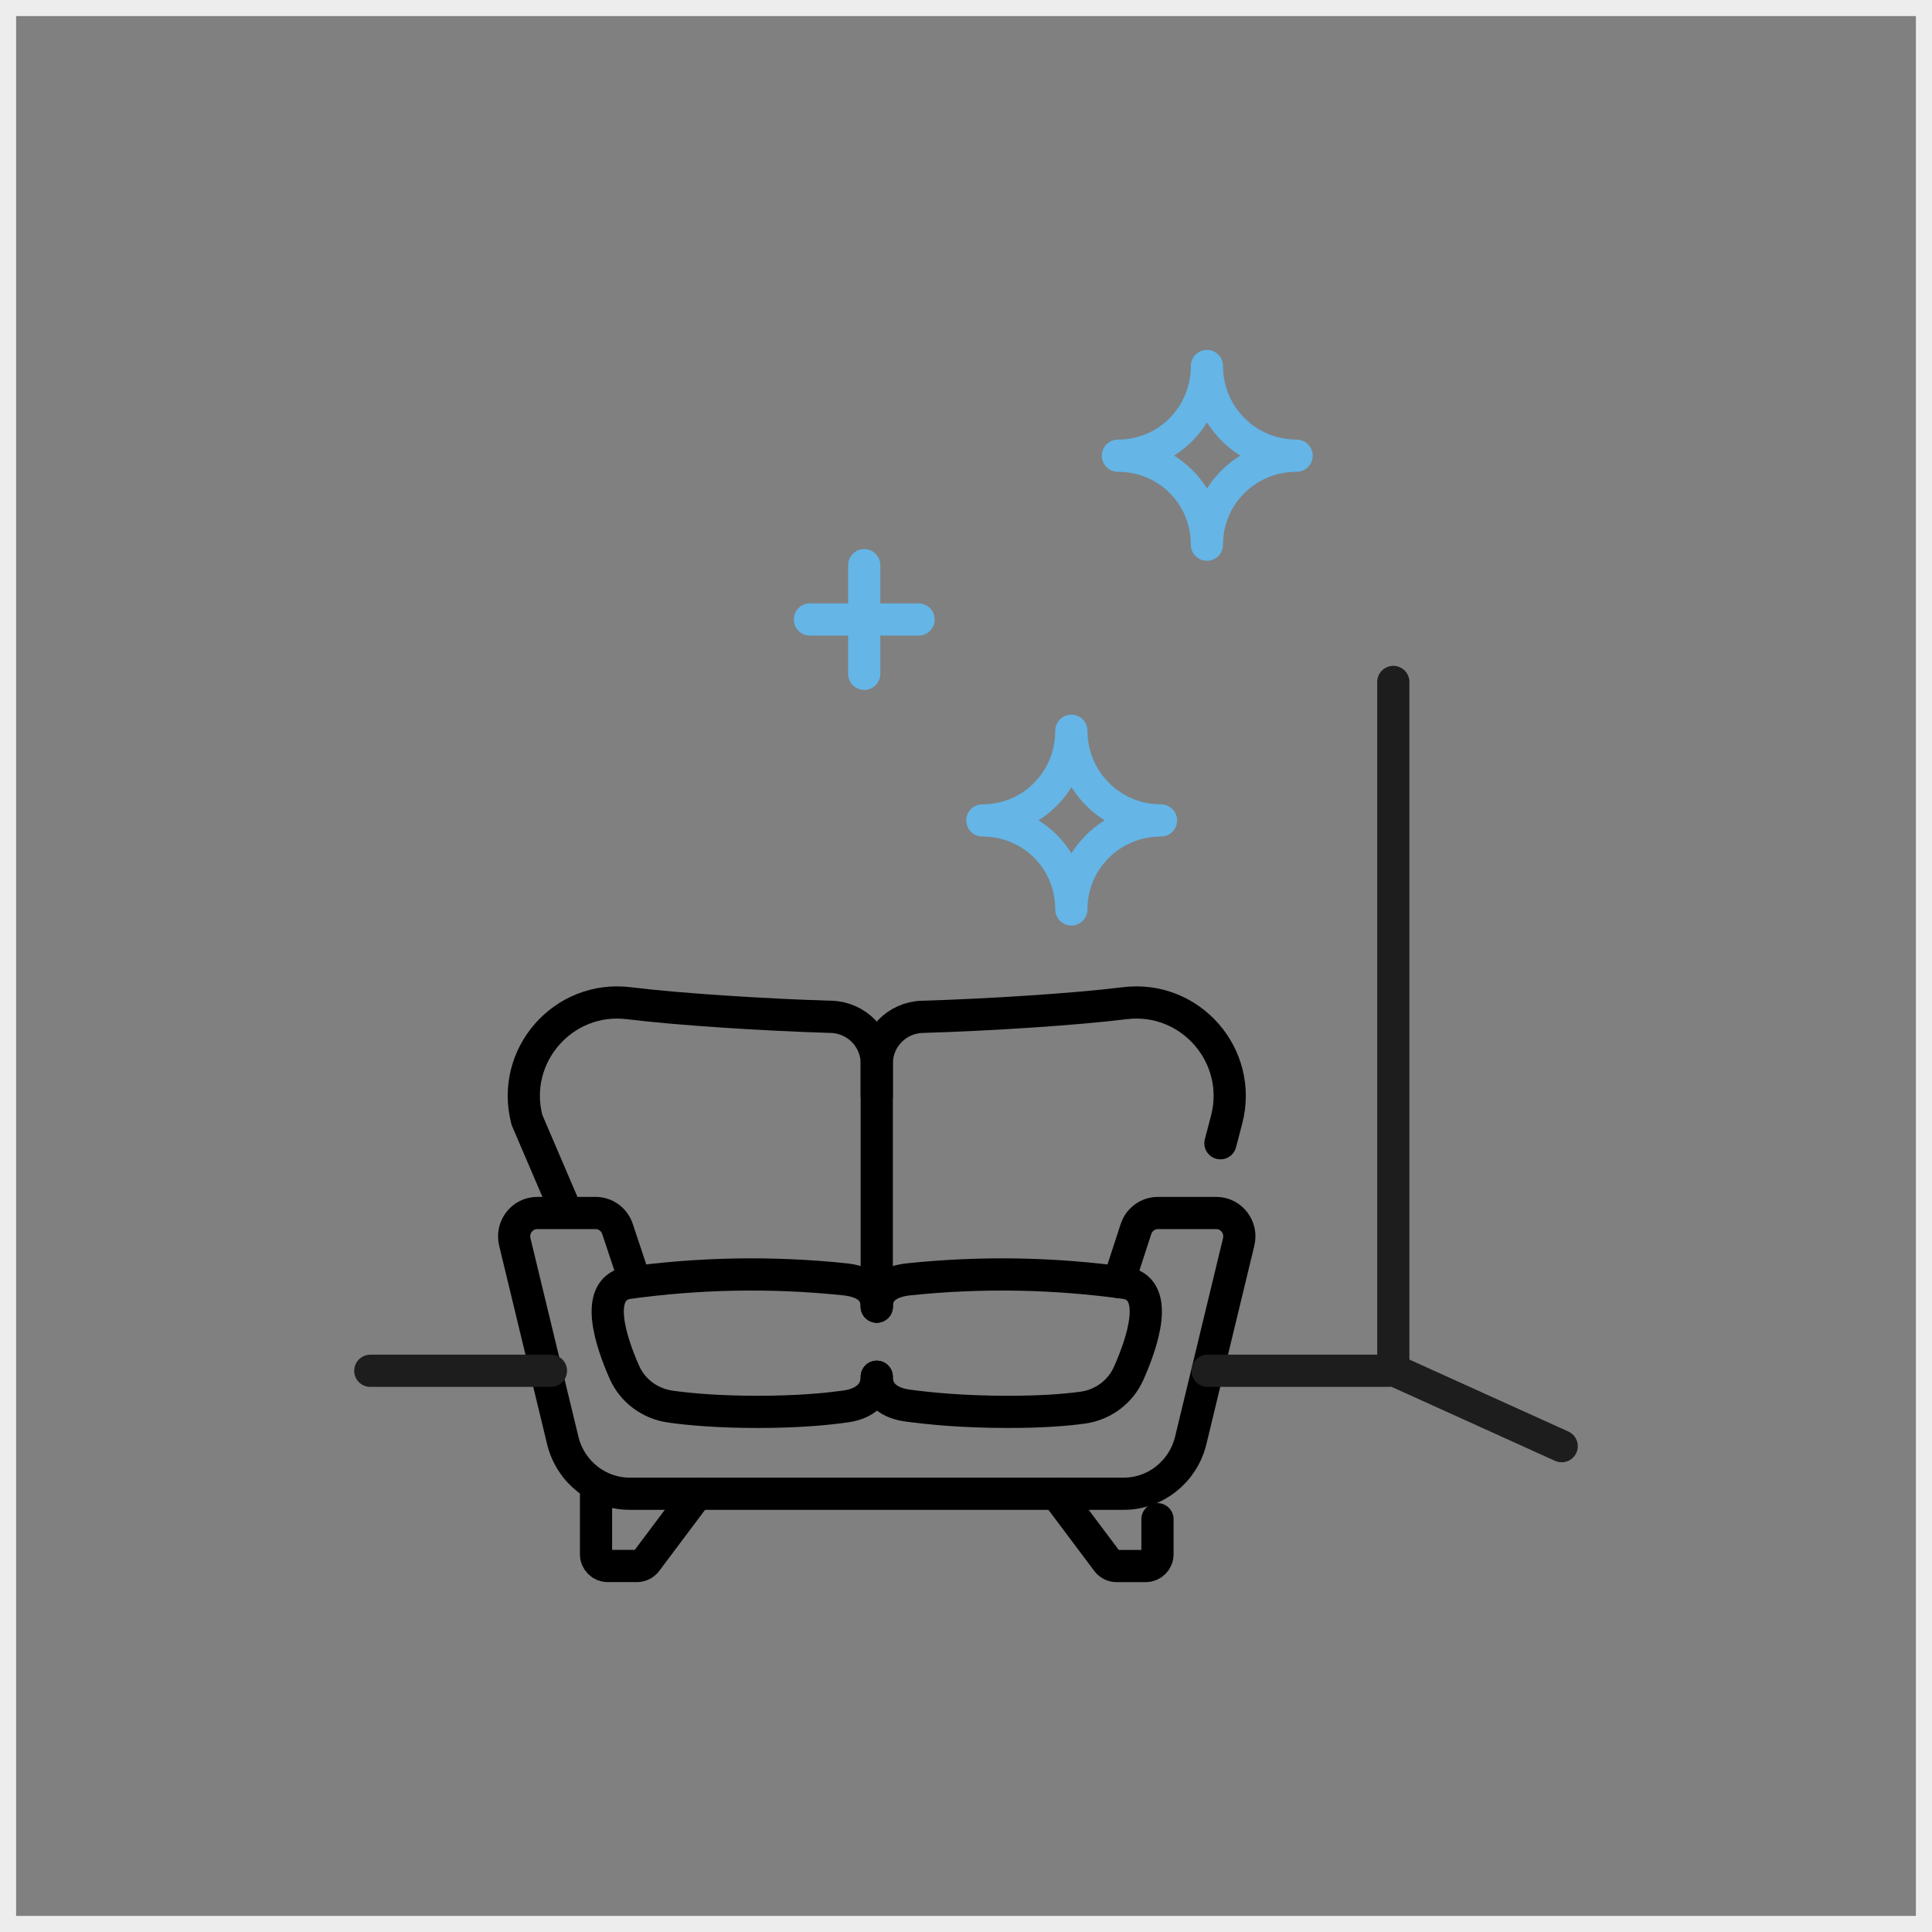 <?xml version="1.0" encoding="utf-8"?>
<!-- Generator: Adobe Illustrator 28.0.0, SVG Export Plug-In . SVG Version: 6.00 Build 0)  -->
<svg version="1.1" xmlns="http://www.w3.org/2000/svg" xmlns:xlink="http://www.w3.org/1999/xlink" x="0px" y="0px"
	 viewBox="0 0 120 120" enable-background="new 0 0 120 120" xml:space="preserve">
<rect x="0" y="0" width="120" height="120" fill="#808080" stroke="none"/>
<g id="feuchtigkeitsregulierung" display="none">
	<g display="inline">
		<g>
			<path fill="none" stroke="#65B5E6" stroke-width="2" stroke-linecap="round" stroke-linejoin="round" stroke-miterlimit="10" d="
				M59.5,38.873c-6.788,8.159-14.262,16.061-14.262,23.938c0,7.877,6.385,14.262,14.262,14.262c7.877,0,14.262-6.385,14.262-14.262
				c0-5.597-3.67-11.138-8.304-16.853C65.459,45.958,60.755,40.362,59.5,38.873z"/>
			<path fill="none" stroke="#65B5E6" stroke-width="2" stroke-linecap="round" stroke-linejoin="round" stroke-miterlimit="10" d="
				M44.079,72.695c0,1.995-1.617,3.613-3.613,3.613c-1.995,0-3.613-1.617-3.613-3.613c0-1.995,1.893-3.997,3.613-6.064
				C42.238,68.733,44.079,70.7,44.079,72.695z"/>
			<path fill="none" stroke="#65B5E6" stroke-width="2" stroke-linecap="round" stroke-linejoin="round" stroke-miterlimit="10" d="
				M78.926,49.094c0,1.995-1.617,3.613-3.613,3.613c-1.995,0-3.613-1.617-3.613-3.613s1.893-3.997,3.613-6.064
				C77.085,45.132,78.926,47.099,78.926,49.094z"/>
			<path fill="none" stroke="#65B5E6" stroke-width="2" stroke-linecap="round" stroke-linejoin="round" stroke-miterlimit="10" d="
				M72.292,39.604c0,1.19-0.965,2.155-2.155,2.155s-2.155-0.965-2.155-2.155c0-1.19,1.129-2.384,2.155-3.616
				C71.194,37.241,72.292,38.414,72.292,39.604z"/>
		</g>
		<g>
			<path fill="none" stroke="#000000" stroke-width="2" stroke-linecap="round" stroke-linejoin="round" stroke-miterlimit="10" d="
				M82.607,82.648C76.818,88.427,68.826,92,60,92c-17.673,0-32-14.327-32-32s14.327-32,32-32s32,14.327,32,32
				c0,3.551-0.579,6.968-1.646,10.16"/>
			
				<polyline fill="none" stroke="#000000" stroke-width="2" stroke-linecap="round" stroke-linejoin="round" stroke-miterlimit="10" points="
				74.595,81.399 84.062,81.413 82.634,90.95 			"/>
		</g>
	</g>
	
		<rect display="inline" fill="none" stroke="#EDEDED" stroke-width="2" stroke-linecap="round" stroke-linejoin="round" stroke-miterlimit="10" width="120" height="120"/>
</g>
<g id="wärmedämmung" display="none">
	
		<rect display="inline" fill="none" stroke="#EDEDED" stroke-width="2" stroke-linecap="round" stroke-linejoin="round" stroke-miterlimit="10" width="120" height="120"/>
	<g display="inline">
		<g>
			
				<rect x="34.646" y="32.435" fill="none" stroke="#000000" stroke-width="2" stroke-linecap="round" stroke-linejoin="round" stroke-miterlimit="10" width="55.144" height="59.565"/>
			<g>
				
					<circle fill="none" stroke="#000000" stroke-width="2" stroke-linecap="round" stroke-linejoin="round" stroke-miterlimit="10" cx="84.859" cy="39.096" r="0.639"/>
				
					<circle fill="none" stroke="#000000" stroke-width="2" stroke-linecap="round" stroke-linejoin="round" stroke-miterlimit="10" cx="39.576" cy="39.096" r="0.639"/>
			</g>
			<g>
				
					<circle fill="none" stroke="#000000" stroke-width="2" stroke-linecap="round" stroke-linejoin="round" stroke-miterlimit="10" cx="84.859" cy="84.853" r="0.639"/>
				
					<circle fill="none" stroke="#000000" stroke-width="2" stroke-linecap="round" stroke-linejoin="round" stroke-miterlimit="10" cx="39.576" cy="84.853" r="0.639"/>
			</g>
			
				<polyline fill="none" stroke="#000000" stroke-width="2" stroke-linecap="round" stroke-linejoin="round" stroke-miterlimit="10" points="
				85.354,31.909 85.354,28 30.21,28 30.21,87.565 34.646,87.565 			"/>
		</g>
		<g>
			<g>
				<g>
					
						<path fill="none" stroke="#65B5E6" stroke-width="2" stroke-linecap="round" stroke-linejoin="round" stroke-miterlimit="10" d="
						M65.692,42.469c0-1.947-1.578-3.526-3.526-3.526h0c-1.947,0-3.526,1.578-3.526,3.526v33.066
						c-1.248,1.031-2.044,2.59-2.044,4.336c0,3.104,2.516,5.621,5.621,5.621s5.621-2.516,5.621-5.621
						c0-1.792-0.84-3.387-2.146-4.416V45.226"/>
					
						<line fill="none" stroke="#65B5E6" stroke-width="2" stroke-linecap="round" stroke-linejoin="round" stroke-miterlimit="10" x1="65.692" y1="47.33" x2="64.513" y2="47.33"/>
					
						<line fill="none" stroke="#65B5E6" stroke-width="2" stroke-linecap="round" stroke-linejoin="round" stroke-miterlimit="10" x1="65.692" y1="53.653" x2="64.513" y2="53.653"/>
					
						<line fill="none" stroke="#65B5E6" stroke-width="2" stroke-linecap="round" stroke-linejoin="round" stroke-miterlimit="10" x1="65.692" y1="59.976" x2="64.513" y2="59.976"/>
					
						<line fill="none" stroke="#65B5E6" stroke-width="2" stroke-linecap="round" stroke-linejoin="round" stroke-miterlimit="10" x1="65.692" y1="66.299" x2="64.513" y2="66.299"/>
					
						<line fill="none" stroke="#65B5E6" stroke-width="2" stroke-linecap="round" stroke-linejoin="round" stroke-miterlimit="10" x1="65.692" y1="72.622" x2="64.513" y2="72.622"/>
				</g>
			</g>
			
				<circle fill="none" stroke="#65B5E6" stroke-width="2" stroke-linecap="round" stroke-linejoin="round" stroke-miterlimit="10" cx="62.218" cy="79.589" r="2.453"/>
			
				<line fill="none" stroke="#65B5E6" stroke-width="2" stroke-linecap="round" stroke-linejoin="round" stroke-miterlimit="10" x1="62.218" y1="50.845" x2="62.218" y2="77.136"/>
		</g>
	</g>
</g>
<g id="nachhaltigkeit" display="none">
	<g display="inline">
		<g>
			
				<polyline fill="none" stroke="#000000" stroke-width="2" stroke-linecap="round" stroke-linejoin="round" stroke-miterlimit="10" points="
				89.018,55.753 89.018,89.347 37.182,89.347 37.182,85.562 			"/>
			
				<polyline fill="none" stroke="#000000" stroke-width="2" stroke-linecap="round" stroke-linejoin="round" stroke-miterlimit="10" points="
				52.374,41.124 63.1,31.409 97,62.114 			"/>
			
				<polyline fill="none" stroke="#000000" stroke-width="2" stroke-linecap="round" stroke-linejoin="round" stroke-miterlimit="10" points="
				73.686,40.977 73.686,36.288 85.733,36.288 85.733,51.549 			"/>
			
				<polyline fill="none" stroke="#000000" stroke-width="2" stroke-linecap="round" stroke-linejoin="round" stroke-miterlimit="10" points="
				55.027,89.347 55.027,66.261 71.173,66.261 71.173,89.347 			"/>
		</g>
		<g>
			<g>
				
					<path fill="none" stroke="#65B5E6" stroke-width="2" stroke-linecap="round" stroke-linejoin="round" stroke-miterlimit="10" d="
					M37.997,59.633c0,0,7.405-3.802,8.904-10.773c1.499-6.971,4.171-15.282,7.622-17.766s-15.636,5.94-17.813,14.717
					S37.997,59.633,37.997,59.633z"/>
				
					<path fill="none" stroke="#65B5E6" stroke-width="2" stroke-linecap="round" stroke-linejoin="round" stroke-miterlimit="10" d="
					M40.491,75.001c0,0,6.616-2.976,10.8-9.182s5.012-14.111,5.012-14.111s-10.392,6.429-13.278,10.866S40.491,75.001,40.491,75.001
					z"/>
				
					<path fill="none" stroke="#65B5E6" stroke-width="2" stroke-linecap="round" stroke-linejoin="round" stroke-miterlimit="10" d="
					M41.75,82.31c0,0-2.353-6.207-7.148-9.388s-10.531-7.176-11.214-11.247s-1.345,12.847,6.268,17.886S41.75,82.31,41.75,82.31z"/>
				
					<path fill="none" stroke="#65B5E6" stroke-width="2" stroke-linecap="round" stroke-linejoin="round" stroke-miterlimit="10" d="
					M41.731,46.383c0,0-9.6,15.169,2.368,37.193c0.128,0.236-12.548-7.498-12.548-7.498"/>
				
					<path fill="none" stroke="#65B5E6" stroke-width="2" stroke-linecap="round" stroke-linejoin="round" stroke-miterlimit="10" d="
					M48.361,62.036c0,0-5.978,7.801-7.87,12.965"/>
			</g>
			
				<line fill="none" stroke="#65B5E6" stroke-width="2" stroke-linecap="round" stroke-linejoin="round" stroke-miterlimit="10" x1="44.227" y1="83.813" x2="47.502" y2="86.359"/>
		</g>
	</g>
	
		<rect display="inline" fill="none" stroke="#EDEDED" stroke-width="2" stroke-linecap="round" stroke-linejoin="round" stroke-miterlimit="10" width="120" height="120"/>
</g>
<g id="wohnqualität">
	<g>
		<g>
			<path fill="none" stroke="#000000" stroke-width="2" stroke-linecap="round" stroke-linejoin="round" stroke-miterlimit="10" d="
				M69.484,79.63l1.074-3.294c0.195-0.593,0.741-0.994,1.356-0.994h3.634c0.936,0,1.62,0.899,1.383,1.82l-2.985,12.358
				c-0.493,1.919-2.198,3.259-4.15,3.259H39.116c-1.952,0-3.657-1.339-4.15-3.259l-2.985-12.358c-0.236-0.921,0.447-1.82,1.383-1.82
				h3.634c0.615,0,1.162,0.4,1.356,0.994l1.079,3.236"/>
			<g>
				
					<path fill="none" stroke="#000000" stroke-width="2" stroke-linecap="round" stroke-linejoin="round" stroke-miterlimit="10" d="
					M37.02,92.779v3.761c0,0.401,0.325,0.727,0.727,0.727h1.816c0.229,0,0.444-0.108,0.581-0.291l3.148-4.197"/>
				
					<path fill="none" stroke="#000000" stroke-width="2" stroke-linecap="round" stroke-linejoin="round" stroke-miterlimit="10" d="
					M71.893,94.361v2.18c0,0.401-0.325,0.727-0.727,0.727H69.35c-0.229,0-0.444-0.108-0.581-0.291l-3.148-4.197"/>
			</g>
			<g>
				
					<path fill="none" stroke="#000000" stroke-width="2" stroke-linecap="round" stroke-linejoin="round" stroke-miterlimit="10" d="
					M54.457,81.155V66.056c0-1.571-1.251-2.851-2.821-2.898c-4.145-0.123-9.526-0.468-12.574-0.847
					c-4.081-0.507-7.378,3.267-6.333,7.245l2.182,5.094"/>
				
					<path fill="none" stroke="#000000" stroke-width="2" stroke-linecap="round" stroke-linejoin="round" stroke-miterlimit="10" d="
					M75.803,71.009l0.382-1.453c1.045-3.977-2.252-7.752-6.333-7.245c-3.048,0.379-8.429,0.724-12.574,0.847
					c-1.57,0.047-2.821,1.327-2.821,2.898v2.021"/>
			</g>
			<g>
				
					<path fill="none" stroke="#000000" stroke-width="2" stroke-linecap="round" stroke-linejoin="round" stroke-miterlimit="10" d="
					M54.457,85.514c0,1.087,0.811,1.636,1.909,1.787c1.39,0.191,3.507,0.393,6.242,0.393c2.116,0,3.616-0.121,4.649-0.264
					c1.265-0.175,2.339-0.987,2.849-2.135c0.883-1.99,1.904-5.104-0.088-5.592c-4.516-0.633-9.032-0.714-13.549-0.245
					c-1.14,0.118-2.012,0.575-2.012,1.698"/>
				
					<path fill="none" stroke="#000000" stroke-width="2" stroke-linecap="round" stroke-linejoin="round" stroke-miterlimit="10" d="
					M54.457,85.514c0,1.083-0.807,1.679-1.9,1.837c-1.206,0.175-3.015,0.343-5.51,0.343c-2.426,0-4.204-0.159-5.409-0.328
					c-1.269-0.178-2.351-0.984-2.859-2.138c-0.876-1.992-1.853-5.042,0.118-5.525c4.516-0.633,9.032-0.714,13.549-0.245
					c1.14,0.118,2.012,0.575,2.012,1.698"/>
			</g>
		</g>
		
			<polyline fill="none" stroke="#1D1D1D" stroke-width="2" stroke-linecap="round" stroke-linejoin="round" stroke-miterlimit="10" points="
			97,89.825 86.541,85.091 86.541,42.357 		"/>
		
			<line fill="none" stroke="#1D1D1D" stroke-width="2" stroke-linecap="round" stroke-linejoin="round" stroke-miterlimit="10" x1="86.225" y1="85.142" x2="75.004" y2="85.142"/>
		
			<line fill="none" stroke="#1D1D1D" stroke-width="2" stroke-linecap="round" stroke-linejoin="round" stroke-miterlimit="10" x1="34.22" y1="85.142" x2="23" y2="85.142"/>
		
			<polygon fill="none" stroke="#65B5E6" stroke-width="2" stroke-linecap="round" stroke-linejoin="round" stroke-miterlimit="10" points="
			53.679,38.477 53.679,35.102 53.679,38.477 57.054,38.477 53.679,38.477 53.679,41.853 53.679,38.477 50.303,38.477 		"/>
		<path fill="none" stroke="#65B5E6" stroke-width="2" stroke-linecap="round" stroke-linejoin="round" stroke-miterlimit="10" d="
			M74.964,22.733c0.001,3.087-2.442,5.572-5.529,5.571c3.087,0.001,5.529,2.443,5.529,5.529c0-3.085,2.484-5.528,5.57-5.53
			C77.448,28.305,74.965,25.82,74.964,22.733z"/>
		<path fill="none" stroke="#65B5E6" stroke-width="2" stroke-linecap="round" stroke-linejoin="round" stroke-miterlimit="10" d="
			M66.544,45.388c0.001,3.087-2.442,5.572-5.529,5.571c3.087,0.001,5.529,2.443,5.529,5.529c0-3.085,2.484-5.528,5.57-5.53
			C69.028,50.96,66.544,48.475,66.544,45.388z"/>
	</g>
	
		<rect fill="none" stroke="#EDEDED" stroke-width="2" stroke-linecap="round" stroke-linejoin="round" stroke-miterlimit="10" width="120" height="120"/>
</g>
<g id="schimmelprävention" display="none">
	
		<rect display="inline" fill="none" stroke="#EDEDED" stroke-width="2" stroke-linecap="round" stroke-linejoin="round" stroke-miterlimit="10" width="120" height="120"/>
	<g display="inline">
		<g>
			<g>
				
					<circle fill="none" stroke="#65B5E6" stroke-width="2" stroke-linecap="round" stroke-linejoin="round" stroke-miterlimit="10" cx="67.619" cy="52.885" r="4.724"/>
				
					<line fill="none" stroke="#65B5E6" stroke-width="2" stroke-linecap="round" stroke-linejoin="round" stroke-miterlimit="10" x1="62.852" y1="48.161" x2="65.409" y2="50.643"/>
				
					<line fill="none" stroke="#65B5E6" stroke-width="2" stroke-linecap="round" stroke-linejoin="round" stroke-miterlimit="10" x1="69.859" y1="55.219" x2="72.6" y2="57.695"/>
				<g>
					
						<line fill="none" stroke="#65B5E6" stroke-width="2" stroke-linecap="round" stroke-linejoin="round" stroke-miterlimit="10" x1="62.852" y1="57.695" x2="65.322" y2="55.157"/>
					
						<line fill="none" stroke="#65B5E6" stroke-width="2" stroke-linecap="round" stroke-linejoin="round" stroke-miterlimit="10" x1="69.893" y1="50.587" x2="72.386" y2="48.161"/>
				</g>
				
					<line fill="none" stroke="#65B5E6" stroke-width="2" stroke-linecap="round" stroke-linejoin="round" stroke-miterlimit="10" x1="60.879" y1="53.028" x2="64.538" y2="52.968"/>
				
					<line fill="none" stroke="#65B5E6" stroke-width="2" stroke-linecap="round" stroke-linejoin="round" stroke-miterlimit="10" x1="70.821" y1="53.028" x2="74.075" y2="52.968"/>
				<g>
					
						<line fill="none" stroke="#65B5E6" stroke-width="2" stroke-linecap="round" stroke-linejoin="round" stroke-miterlimit="10" x1="67.72" y1="59.669" x2="67.656" y2="56.14"/>
					
						<line fill="none" stroke="#65B5E6" stroke-width="2" stroke-linecap="round" stroke-linejoin="round" stroke-miterlimit="10" x1="67.522" y1="49.734" x2="67.519" y2="46.187"/>
				</g>
			</g>
			<g>
				
					<circle fill="none" stroke="#65B5E6" stroke-width="2" stroke-linecap="round" stroke-linejoin="round" stroke-miterlimit="10" cx="56.199" cy="64.306" r="4.724"/>
				
					<line fill="none" stroke="#65B5E6" stroke-width="2" stroke-linecap="round" stroke-linejoin="round" stroke-miterlimit="10" x1="51.432" y1="59.582" x2="53.989" y2="62.064"/>
				
					<line fill="none" stroke="#65B5E6" stroke-width="2" stroke-linecap="round" stroke-linejoin="round" stroke-miterlimit="10" x1="58.439" y1="66.64" x2="61.18" y2="69.115"/>
				<g>
					
						<line fill="none" stroke="#65B5E6" stroke-width="2" stroke-linecap="round" stroke-linejoin="round" stroke-miterlimit="10" x1="51.432" y1="69.115" x2="53.902" y2="66.578"/>
					
						<line fill="none" stroke="#65B5E6" stroke-width="2" stroke-linecap="round" stroke-linejoin="round" stroke-miterlimit="10" x1="58.472" y1="62.008" x2="60.966" y2="59.582"/>
				</g>
				
					<line fill="none" stroke="#65B5E6" stroke-width="2" stroke-linecap="round" stroke-linejoin="round" stroke-miterlimit="10" x1="49.458" y1="64.449" x2="53.118" y2="64.388"/>
				
					<line fill="none" stroke="#65B5E6" stroke-width="2" stroke-linecap="round" stroke-linejoin="round" stroke-miterlimit="10" x1="59.401" y1="64.449" x2="62.654" y2="64.388"/>
				<g>
					
						<line fill="none" stroke="#65B5E6" stroke-width="2" stroke-linecap="round" stroke-linejoin="round" stroke-miterlimit="10" x1="56.299" y1="71.089" x2="56.236" y2="67.56"/>
					
						<line fill="none" stroke="#65B5E6" stroke-width="2" stroke-linecap="round" stroke-linejoin="round" stroke-miterlimit="10" x1="56.101" y1="61.154" x2="56.099" y2="57.608"/>
				</g>
			</g>
			
				<circle fill="none" stroke="#65B5E6" stroke-width="2" stroke-linecap="round" stroke-linejoin="round" stroke-miterlimit="10" cx="73.564" cy="67.084" r="1.923"/>
			
				<circle fill="none" stroke="#65B5E6" stroke-width="2" stroke-linecap="round" stroke-linejoin="round" stroke-miterlimit="10" cx="71.037" cy="75.053" r="0.842"/>
			
				<circle fill="none" stroke="#65B5E6" stroke-width="2" stroke-linecap="round" stroke-linejoin="round" stroke-miterlimit="10" cx="45.355" cy="51.897" r="0.842"/>
			
				<circle fill="none" stroke="#65B5E6" stroke-width="2" stroke-linecap="round" stroke-linejoin="round" stroke-miterlimit="10" cx="52.711" cy="44.555" r="2.452"/>
			
				<circle fill="none" stroke="#65B5E6" stroke-width="2" stroke-linecap="round" stroke-linejoin="round" stroke-miterlimit="10" cx="57.539" cy="79.717" r="2.18"/>
		</g>
		<path fill="none" stroke="#000000" stroke-width="2" stroke-linecap="round" stroke-linejoin="round" stroke-miterlimit="10" d="
			M60,92c0,0,17.083-3.447,24.415-18.961c5.047-10.677,5.018-33.054,5.009-34.631C78.402,37.676,68.278,33.916,60,28
			c-8.278,5.916-18.402,9.676-29.425,10.408c-0.008,1.577-0.038,23.954,5.009,34.631C42.917,88.553,60,92,60,92z"/>
	</g>
</g>
<g id="einfache-verarbeitung" display="none">
	<g display="inline">
		
			<polyline fill="none" stroke="#000000" stroke-width="2" stroke-linecap="round" stroke-linejoin="round" stroke-miterlimit="10" points="
			61.748,42.412 61.748,37.918 79.952,28 79.952,92 61.748,82.082 61.748,77.951 		"/>
		
			<polyline fill="none" stroke="#000000" stroke-width="2" stroke-linecap="round" stroke-linejoin="round" stroke-miterlimit="10" points="
			79.952,30.162 83.919,28 83.919,92 80.127,89.934 		"/>
		<g>
			<g>
				
					<path fill="none" stroke="#65B5E6" stroke-width="2" stroke-linecap="round" stroke-linejoin="round" stroke-miterlimit="22.926" d="
					M64.324,49.845c0.916-0.915,0.916-2.4,0-3.315c-0.915-0.916-2.399-0.916-3.315,0l-0.412,0.431"/>
				
					<path fill="none" stroke="#65B5E6" stroke-width="2" stroke-linecap="round" stroke-linejoin="round" stroke-miterlimit="22.926" d="
					M40.088,49.845c-0.916-0.915-0.916-2.4,0-3.315c0.915-0.916,2.399-0.916,3.315,0l0.412,0.431"/>
			</g>
			
				<line fill="none" stroke="#65B5E6" stroke-width="2" stroke-linecap="round" stroke-linejoin="round" stroke-miterlimit="22.926" x1="53.608" y1="44.713" x2="53.608" y2="41.58"/>
			
				<line fill="none" stroke="#65B5E6" stroke-width="2" stroke-linecap="round" stroke-linejoin="round" stroke-miterlimit="22.926" x1="50.453" y1="41.58" x2="50.453" y2="44.713"/>
			
				<circle fill="none" stroke="#65B5E6" stroke-width="2" stroke-linecap="round" stroke-linejoin="round" stroke-miterlimit="22.926" cx="52.206" cy="60.87" r="16.125"/>
			
				<line fill="none" stroke="#65B5E6" stroke-width="2" stroke-linecap="round" stroke-linejoin="round" stroke-miterlimit="22.926" x1="48.744" y1="40.126" x2="55.317" y2="40.126"/>
			<g>
				<g>
					<g>
						
							<line fill="none" stroke="#65B5E6" stroke-width="2" stroke-linecap="round" stroke-linejoin="round" stroke-miterlimit="22.926" x1="52.206" y1="49.796" x2="52.206" y2="47.844"/>
						
							<line fill="none" stroke="#65B5E6" stroke-width="2" stroke-linecap="round" stroke-linejoin="round" stroke-miterlimit="22.926" x1="52.206" y1="73.895" x2="52.206" y2="71.944"/>
					</g>
					<g>
						
							<line fill="none" stroke="#65B5E6" stroke-width="2" stroke-linecap="round" stroke-linejoin="round" stroke-miterlimit="22.926" x1="63.28" y1="60.87" x2="65.232" y2="60.87"/>
						
							<line fill="none" stroke="#65B5E6" stroke-width="2" stroke-linecap="round" stroke-linejoin="round" stroke-miterlimit="22.926" x1="39.18" y1="60.87" x2="41.132" y2="60.87"/>
					</g>
				</g>
				<g>
					<g>
						
							<line fill="none" stroke="#65B5E6" stroke-width="2" stroke-linecap="round" stroke-linejoin="round" stroke-miterlimit="22.926" x1="46.669" y1="51.279" x2="45.693" y2="49.589"/>
						
							<line fill="none" stroke="#65B5E6" stroke-width="2" stroke-linecap="round" stroke-linejoin="round" stroke-miterlimit="22.926" x1="58.719" y1="72.15" x2="57.743" y2="70.46"/>
					</g>
					<g>
						
							<line fill="none" stroke="#65B5E6" stroke-width="2" stroke-linecap="round" stroke-linejoin="round" stroke-miterlimit="22.926" x1="61.796" y1="55.333" x2="63.486" y2="54.357"/>
						
							<line fill="none" stroke="#65B5E6" stroke-width="2" stroke-linecap="round" stroke-linejoin="round" stroke-miterlimit="22.926" x1="40.925" y1="67.382" x2="42.616" y2="66.407"/>
					</g>
				</g>
				<g>
					<g>
						
							<line fill="none" stroke="#65B5E6" stroke-width="2" stroke-linecap="round" stroke-linejoin="round" stroke-miterlimit="22.926" x1="42.615" y1="55.333" x2="40.925" y2="54.357"/>
						
							<line fill="none" stroke="#65B5E6" stroke-width="2" stroke-linecap="round" stroke-linejoin="round" stroke-miterlimit="22.926" x1="63.486" y1="67.382" x2="61.796" y2="66.407"/>
					</g>
					<g>
						
							<line fill="none" stroke="#65B5E6" stroke-width="2" stroke-linecap="round" stroke-linejoin="round" stroke-miterlimit="22.926" x1="57.743" y1="51.279" x2="58.719" y2="49.589"/>
						
							<line fill="none" stroke="#65B5E6" stroke-width="2" stroke-linecap="round" stroke-linejoin="round" stroke-miterlimit="22.926" x1="45.693" y1="72.15" x2="46.669" y2="70.46"/>
					</g>
				</g>
			</g>
			
				<line fill="none" stroke="#65B5E6" stroke-width="2" stroke-linecap="round" stroke-linejoin="round" stroke-miterlimit="22.926" x1="54.221" y1="58.879" x2="60.855" y2="52.327"/>
			
				<line fill="none" stroke="#65B5E6" stroke-width="2" stroke-linecap="round" stroke-linejoin="round" stroke-miterlimit="22.926" x1="54.316" y1="62.908" x2="60.855" y2="69.225"/>
			
				<path fill="none" stroke="#65B5E6" stroke-width="2" stroke-linecap="round" stroke-linejoin="round" stroke-miterlimit="22.926" d="
				M52.206,58.037c-1.565,0-2.832,1.268-2.832,2.832c0,1.565,1.267,2.832,2.832,2.832c1.565,0,2.832-1.268,2.832-2.832
				C55.038,59.305,53.771,58.037,52.206,58.037z"/>
		</g>
	</g>
	
		<rect display="inline" fill="none" stroke="#EDEDED" stroke-width="2" stroke-linecap="round" stroke-linejoin="round" stroke-miterlimit="10" width="120" height="120"/>
</g>
</svg>
